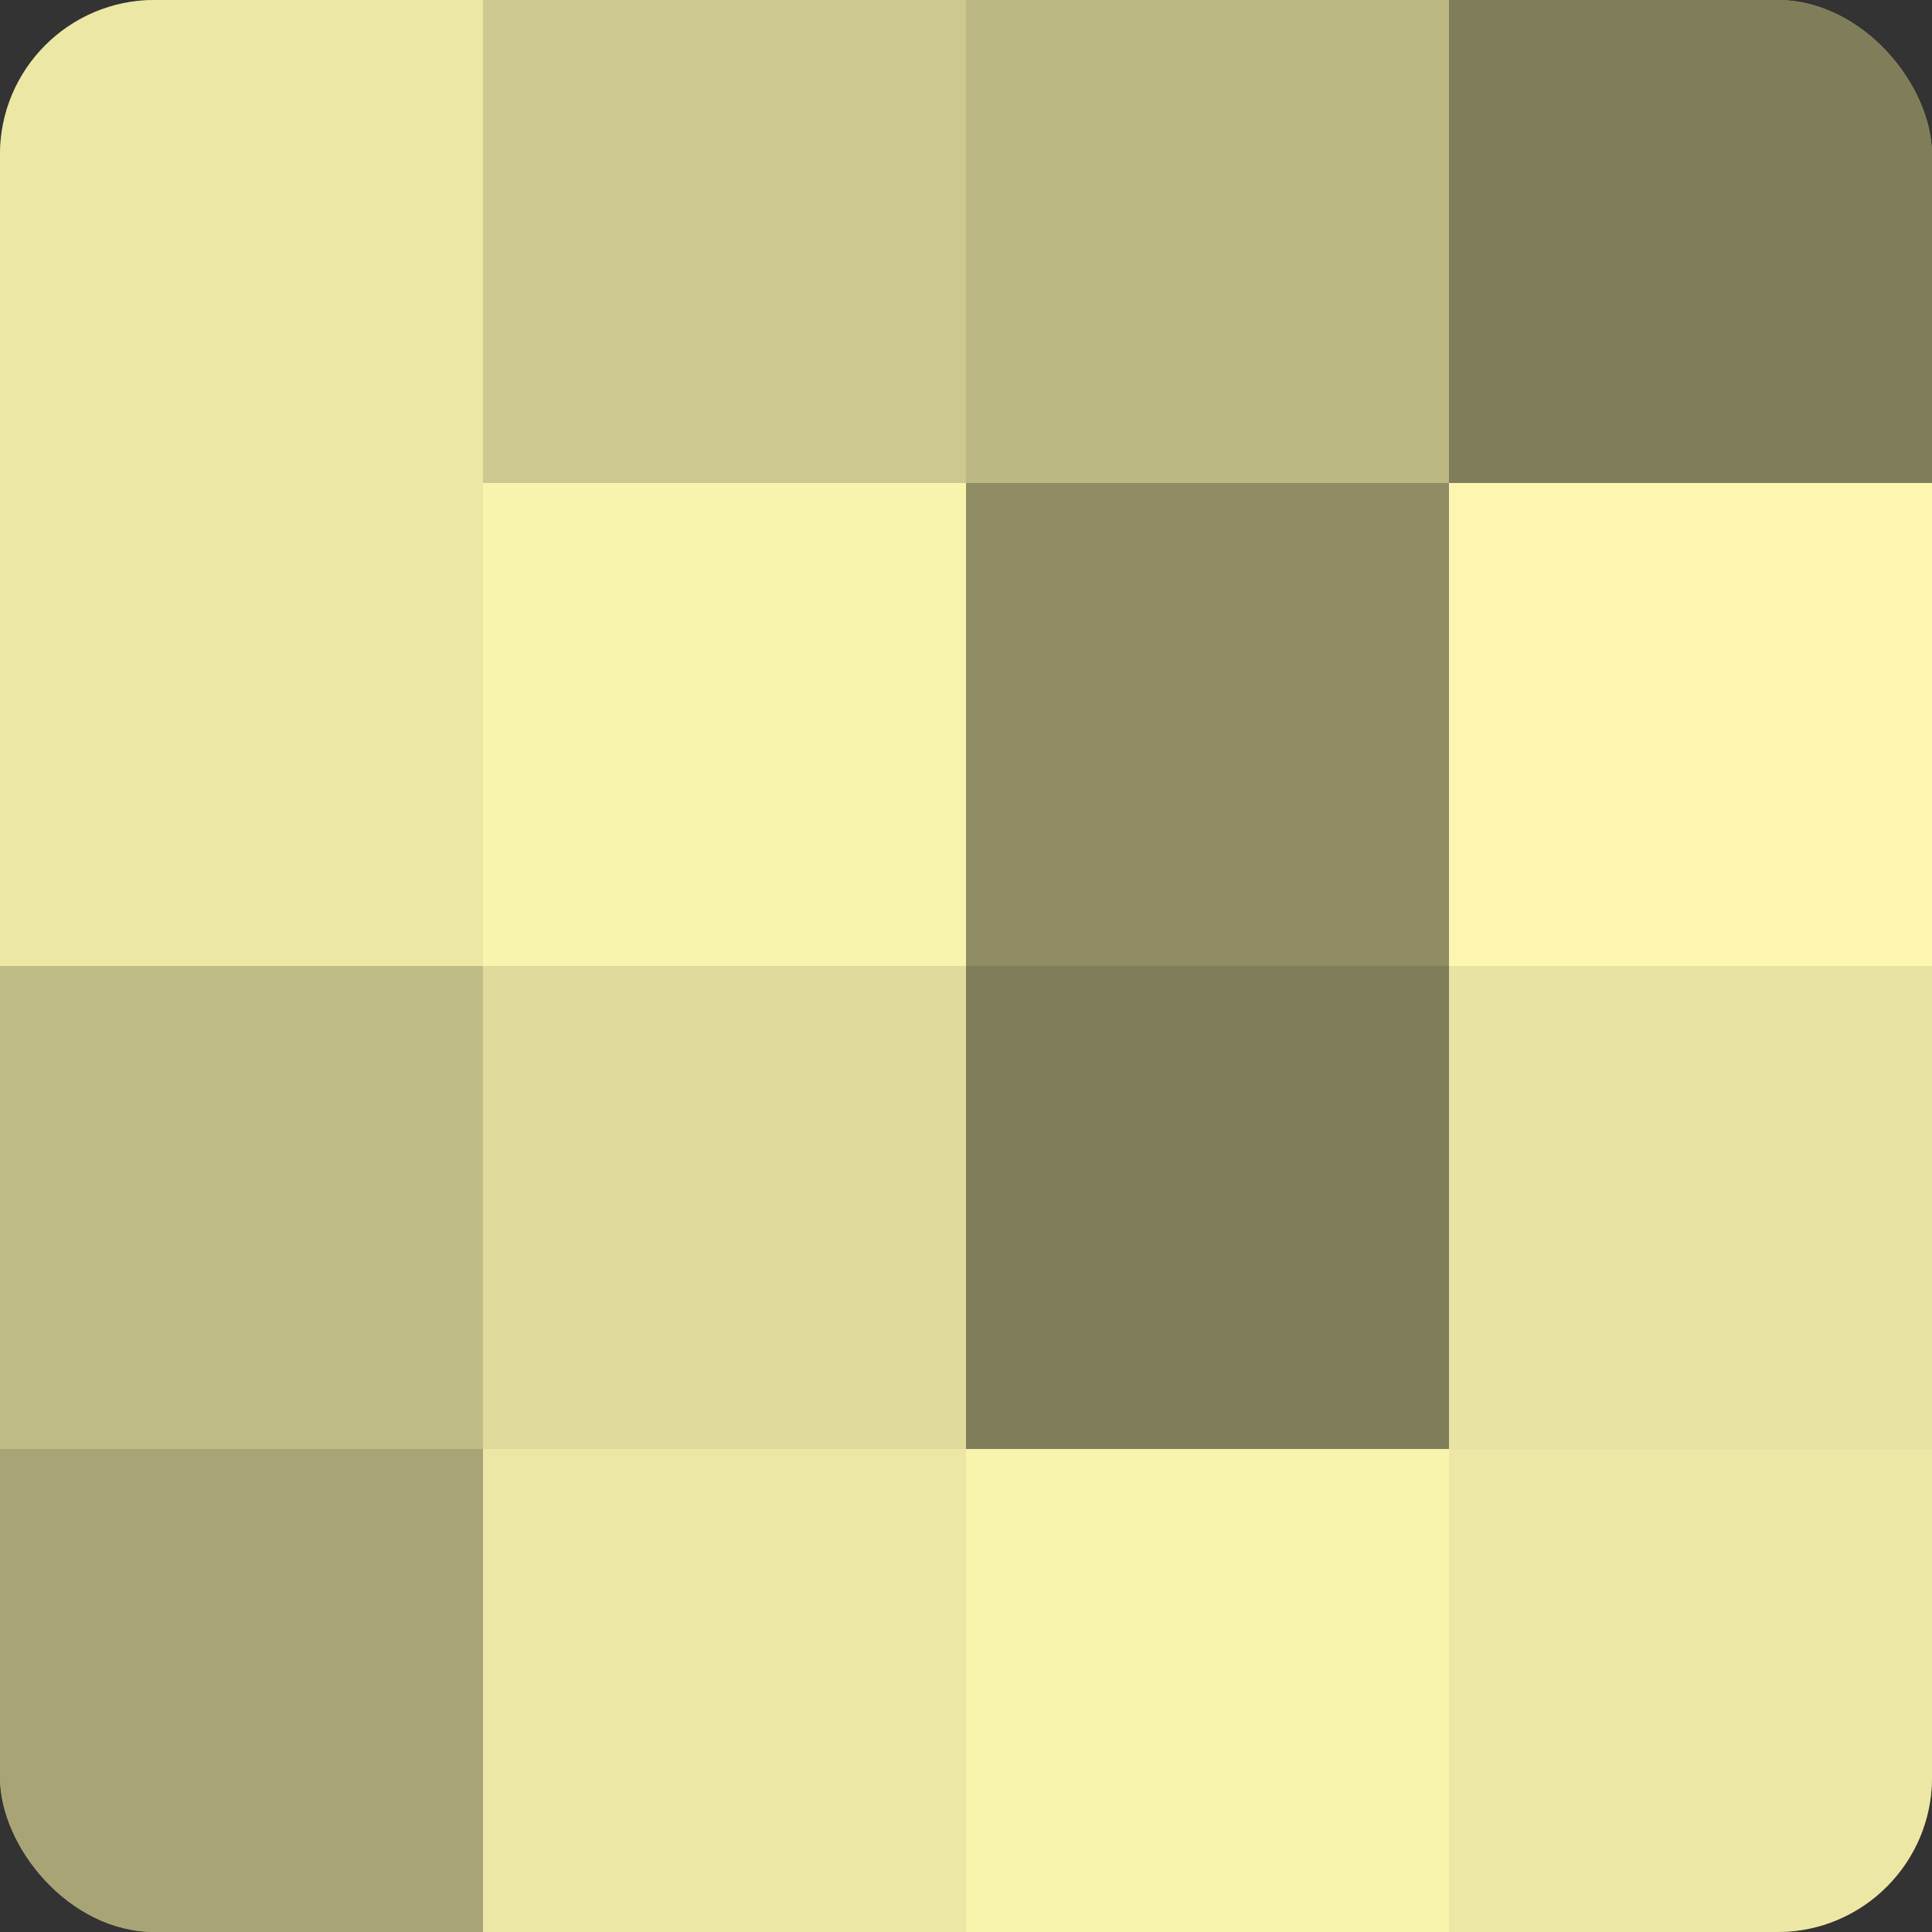 <?xml version="1.0" encoding="UTF-8"?>
<svg xmlns="http://www.w3.org/2000/svg" width="80" height="80" viewBox="0 0 100 100" preserveAspectRatio="xMidYMid meet"><rect x="0" y="0" width="100" height="100" fill="#333333" stroke="none"/><defs><clipPath id="c" width="100" height="100"><rect width="100" height="100" rx="8" ry="8"/></clipPath></defs><g clip-path="url(#c)"><rect width="100" height="100" fill="#a09d70"/><rect width="25" height="25" fill="#ece7a5"/><rect y="25" width="25" height="25" fill="#ece7a5"/><rect y="50" width="25" height="25" fill="#c0bc86"/><rect y="75" width="25" height="25" fill="#a8a476"/><rect x="25" width="25" height="25" fill="#ccc88f"/><rect x="25" y="25" width="25" height="25" fill="#f8f3ad"/><rect x="25" y="50" width="25" height="25" fill="#e0db9d"/><rect x="25" y="75" width="25" height="25" fill="#ece7a5"/><rect x="50" width="25" height="25" fill="#bcb884"/><rect x="50" y="25" width="25" height="25" fill="#908d65"/><rect x="50" y="50" width="25" height="25" fill="#807d5a"/><rect x="50" y="75" width="25" height="25" fill="#f8f3ad"/><rect x="75" width="25" height="25" fill="#807d5a"/><rect x="75" y="25" width="25" height="25" fill="#fcf6b0"/><rect x="75" y="50" width="25" height="25" fill="#e8e3a2"/><rect x="75" y="75" width="25" height="25" fill="#ece7a5"/></g></svg>
